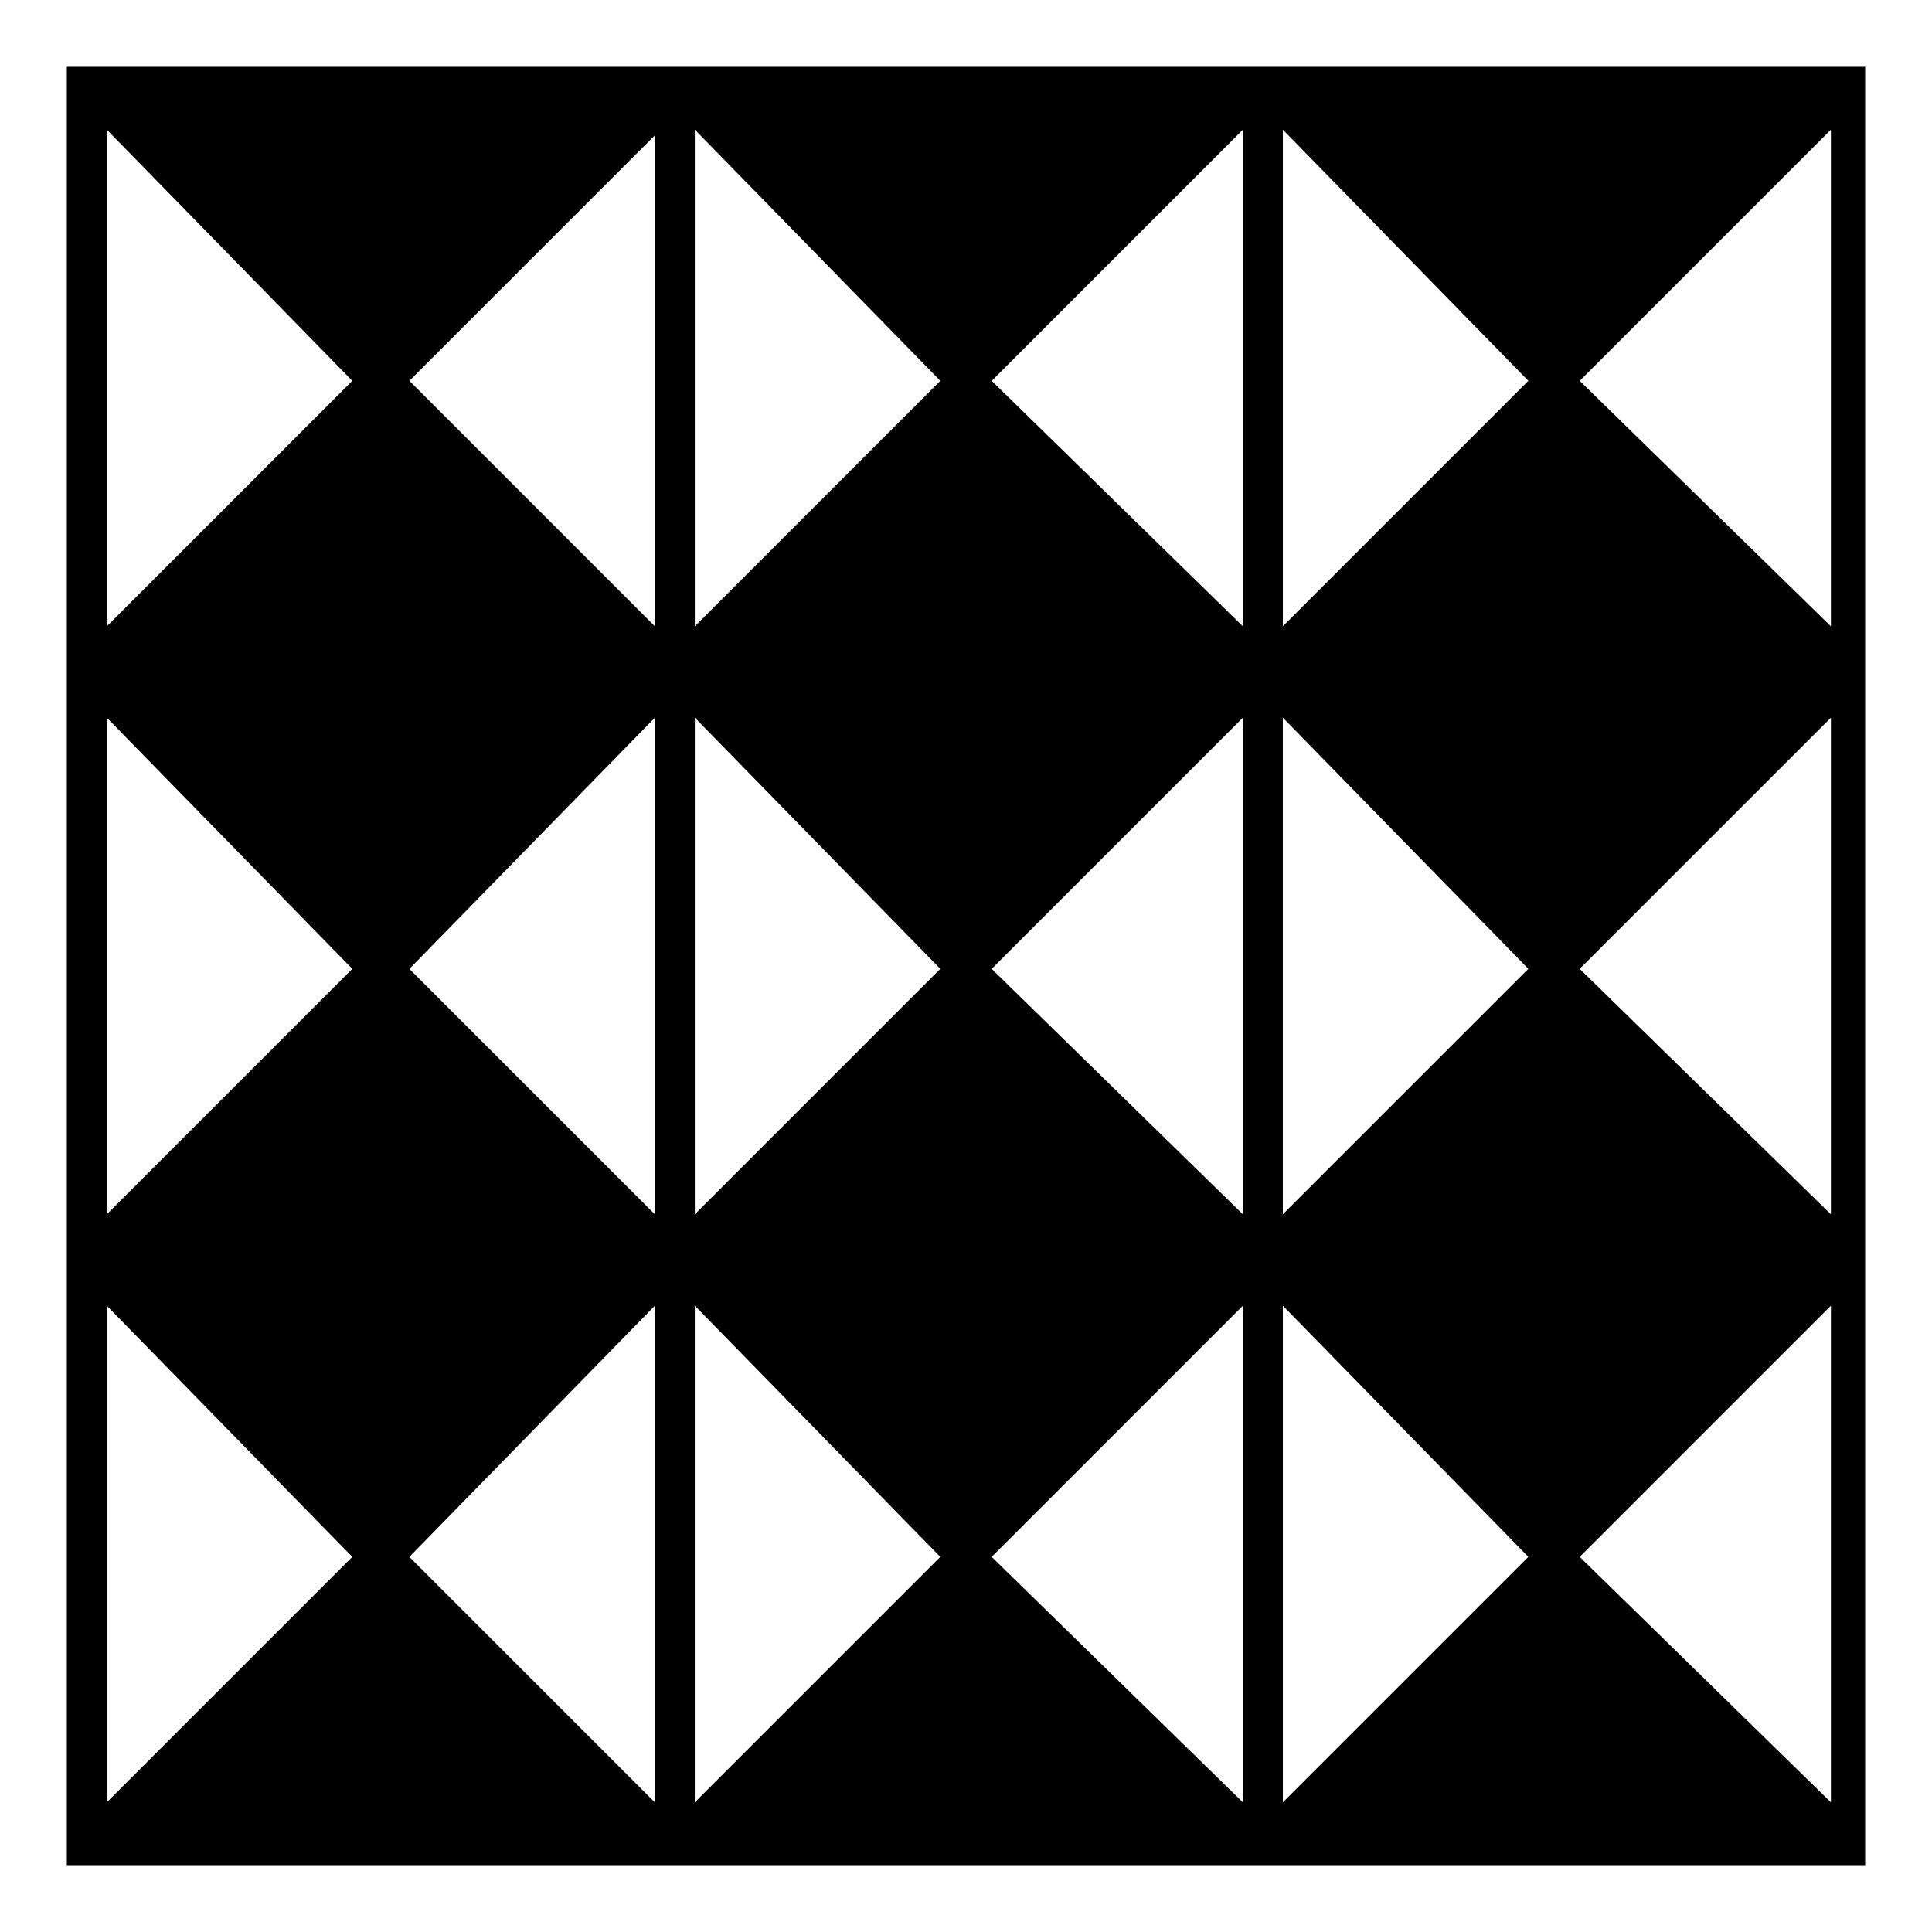 <?xml version="1.0" encoding="UTF-8"?>
<!-- Uploaded to: ICON Repo, www.iconrepo.com, Generator: ICON Repo Mixer Tools -->
<svg fill="#000000" width="800px" height="800px" version="1.1" viewBox="144 144 512 512" xmlns="http://www.w3.org/2000/svg">
 <path d="m328.13 621.64 65.055-65.055-65.055-66.57zm220.89-220.89-65.055-66.57v131.62zm-387.31-239.04h476.58v476.58h-476.58v-476.58zm10.59 328.31v131.62l65.055-65.055zm80.188 66.57 65.055 65.055v-131.62zm-15.129-155.83-65.055-66.57v131.62zm80.188 65.055v-131.62l-65.055 66.57zm-80.188-220.89-65.055-66.57v131.62zm80.188 65.055v-130.11l-65.055 65.055 65.055 65.055zm89.262 246.61 66.57 65.055v-131.62zm-13.617-155.83-65.055-66.57v131.62zm80.188 65.055v-131.62l-66.57 66.57zm-80.188-220.89-65.055-66.57v131.62zm80.188 65.055v-131.62l-66.57 66.57zm10.59 180.04v131.62l65.055-65.055zm78.672 66.57 66.57 65.055v-131.62zm0-155.83 66.57 65.055v-131.62zm-78.672-222.4v131.62l65.055-65.055zm78.672 66.57 66.57 65.055v-131.62z"/>
</svg>